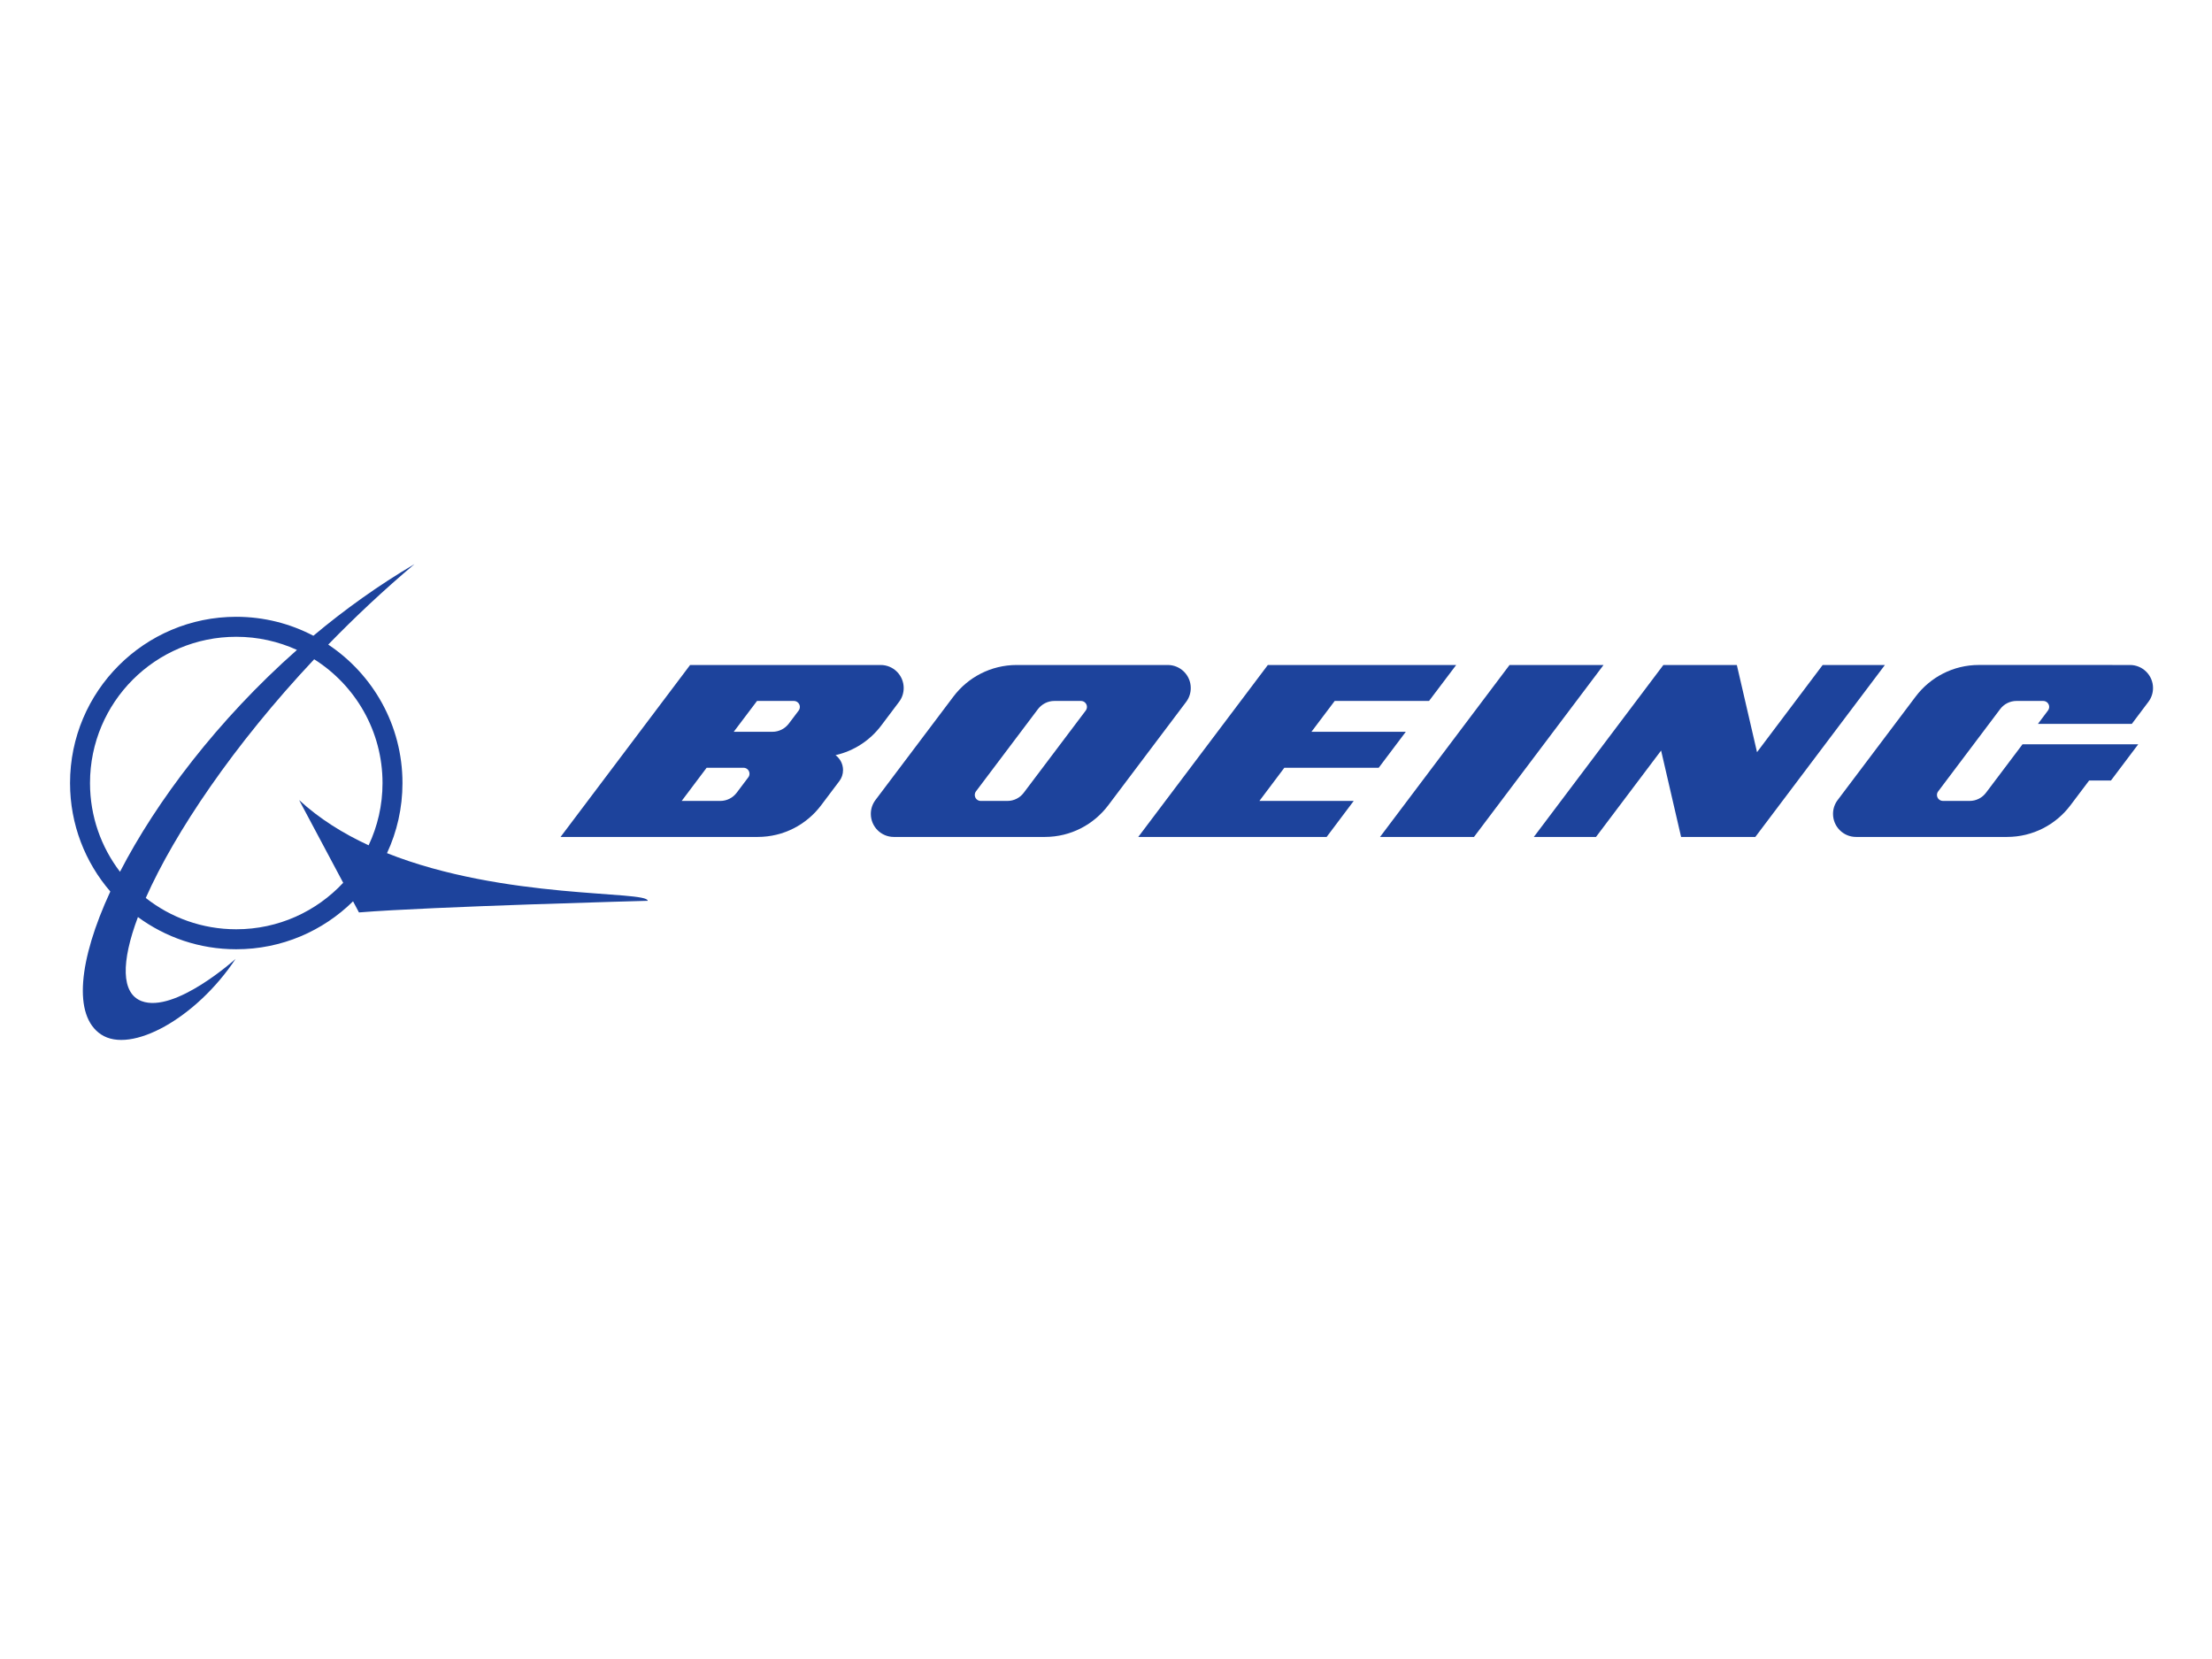 <?xml version="1.0" encoding="UTF-8"?> <!-- Generator: Adobe Illustrator 14.0.0, SVG Export Plug-In . SVG Version: 6.00 Build 43363) --> <svg xmlns:cc="http://creativecommons.org/ns#" xmlns:dc="http://purl.org/dc/elements/1.1/" xmlns:svg="http://www.w3.org/2000/svg" xmlns:rdf="http://www.w3.org/1999/02/22-rdf-syntax-ns#" xmlns="http://www.w3.org/2000/svg" xmlns:xlink="http://www.w3.org/1999/xlink" id="boeing" x="0px" y="0px" width="400px" height="300px" viewBox="0 0 400 300" xml:space="preserve"> <path fill="#1D439C" d="M69.982,154.277c1.8-3.853,2.799-8.149,2.799-12.676c0-10.449-5.333-19.652-13.427-25.039 c4.822-4.962,10.04-9.864,15.595-14.549c-6.51,3.83-12.627,8.214-18.28,12.951c-4.168-2.186-8.914-3.429-13.949-3.429 c-16.597,0-30.055,13.466-30.055,30.065c0,7.492,2.745,14.355,7.285,19.611c-5.76,12.455-6.767,22.455-1.691,25.838 c5.431,3.623,17.244-2.945,24.335-13.64c0,0-10.965,9.892-16.988,7.623c-3.706-1.403-3.719-7.073-0.663-15.2 c4.982,3.661,11.125,5.824,17.777,5.824c8.238,0,15.694-3.312,21.124-8.67l1.067,2.009c13.101-1.063,52.218-2.101,52.218-2.101 C117.129,161.018,91.229,162.723,69.982,154.277z M21.698,157.645c-3.4-4.457-5.422-10.007-5.422-16.043 c0-14.613,11.837-26.451,26.445-26.451c3.916,0,7.626,0.853,10.978,2.375C39.365,130.194,28.266,144.918,21.698,157.645z M66.659,152.857c-4.615-2.135-8.918-4.81-12.57-8.183l7.972,14.962c-4.83,5.174-11.703,8.406-19.34,8.406 c-6.178,0-11.858-2.115-16.361-5.664c5.236-11.818,15.905-27.674,30.453-43.161c7.427,4.685,12.36,12.956,12.36,22.382 C69.174,145.625,68.268,149.443,66.659,152.857z"></path> <polygon fill="#1D439C" points="249.314,138.837 254.213,132.332 237.154,132.327 241.357,126.753 258.415,126.753 263.325,120.251 229.266,120.251 205.834,151.345 239.898,151.345 244.793,144.834 227.738,144.834 232.248,138.837 "></polygon> <polygon fill="#1D439C" points="272.975,120.251 249.553,151.345 266.545,151.345 289.971,120.251 "></polygon> <polygon fill="#1D439C" points="329.596,120.251 317.725,136.015 314.074,120.251 300.791,120.251 277.365,151.345 288.607,151.345 300.38,135.722 303.995,151.345 317.418,151.345 340.85,120.251 "></polygon> <path fill="#1D439C" d="M368.518,130.905h16.979l3.004-3.991c0.521-0.691,0.834-1.553,0.834-2.499c0-2.299-1.869-4.164-4.165-4.164 l-27.318-0.005c-4.676,0-8.82,2.24-11.441,5.713l-14.102,18.715c-0.529,0.694-0.839,1.561-0.839,2.501 c0,2.299,1.862,4.169,4.16,4.169h27.316c4.68,0,8.836-2.243,11.45-5.713l3.389-4.493h3.945l4.935-6.551H365.74l-6.606,8.763 c-0.676,0.903-1.756,1.483-2.967,1.483h-4.81c-0.609,0-1.092-0.487-1.092-1.083c0-0.249,0.084-0.474,0.223-0.647l11.203-14.872 c0.677-0.904,1.754-1.479,2.968-1.479h4.815c0.604,0,1.084,0.484,1.084,1.08c0,0.238-0.089,0.468-0.223,0.655L368.518,130.905z"></path> <path fill="#1D439C" d="M215.328,124.415c0-2.297-1.857-4.164-4.164-4.164h-27.303c-4.679,0-8.831,2.235-11.451,5.708 l-14.103,18.716c-0.526,0.698-0.833,1.562-0.833,2.504c0,2.297,1.859,4.166,4.159,4.166h27.308c4.685,0,8.84-2.242,11.456-5.712 l14.1-18.713C215.02,126.225,215.328,125.36,215.328,124.415z M196.336,128.489l-11.208,14.865 c-0.676,0.901-1.748,1.481-2.967,1.481h-4.814c-0.593,0-1.075-0.484-1.075-1.078c0-0.253,0.083-0.479,0.212-0.652l11.203-14.867 c0.686-0.894,1.761-1.484,2.97-1.484h4.817c0.598,0,1.08,0.487,1.08,1.08C196.554,128.072,196.471,128.302,196.336,128.489z"></path> <path fill="#1D439C" d="M151.09,136.555c3.348-0.754,6.262-2.693,8.259-5.347l3.229-4.289c0.526-0.694,0.838-1.559,0.838-2.504 c0-2.297-1.861-4.164-4.161-4.164h-17.462h-16.998l-23.426,31.093h16.696h18.958c4.685,0,8.838-2.242,11.454-5.712l3.305-4.387 c0.428-0.552,0.666-1.253,0.666-1.999C152.447,138.14,151.908,137.167,151.09,136.555z M135.313,140.569l-2.103,2.789 c-0.676,0.896-1.748,1.476-2.968,1.476h-6.974l4.514-5.998h6.67c0.596,0,1.08,0.481,1.08,1.08 C135.534,140.165,135.451,140.391,135.313,140.569z M144.427,128.489l-1.792,2.372c-0.681,0.891-1.75,1.471-2.97,1.471l-6.979-0.005 l4.208-5.573h6.666c0.593,0,1.08,0.487,1.08,1.08C144.639,128.072,144.562,128.302,144.427,128.489z"></path> </svg> 